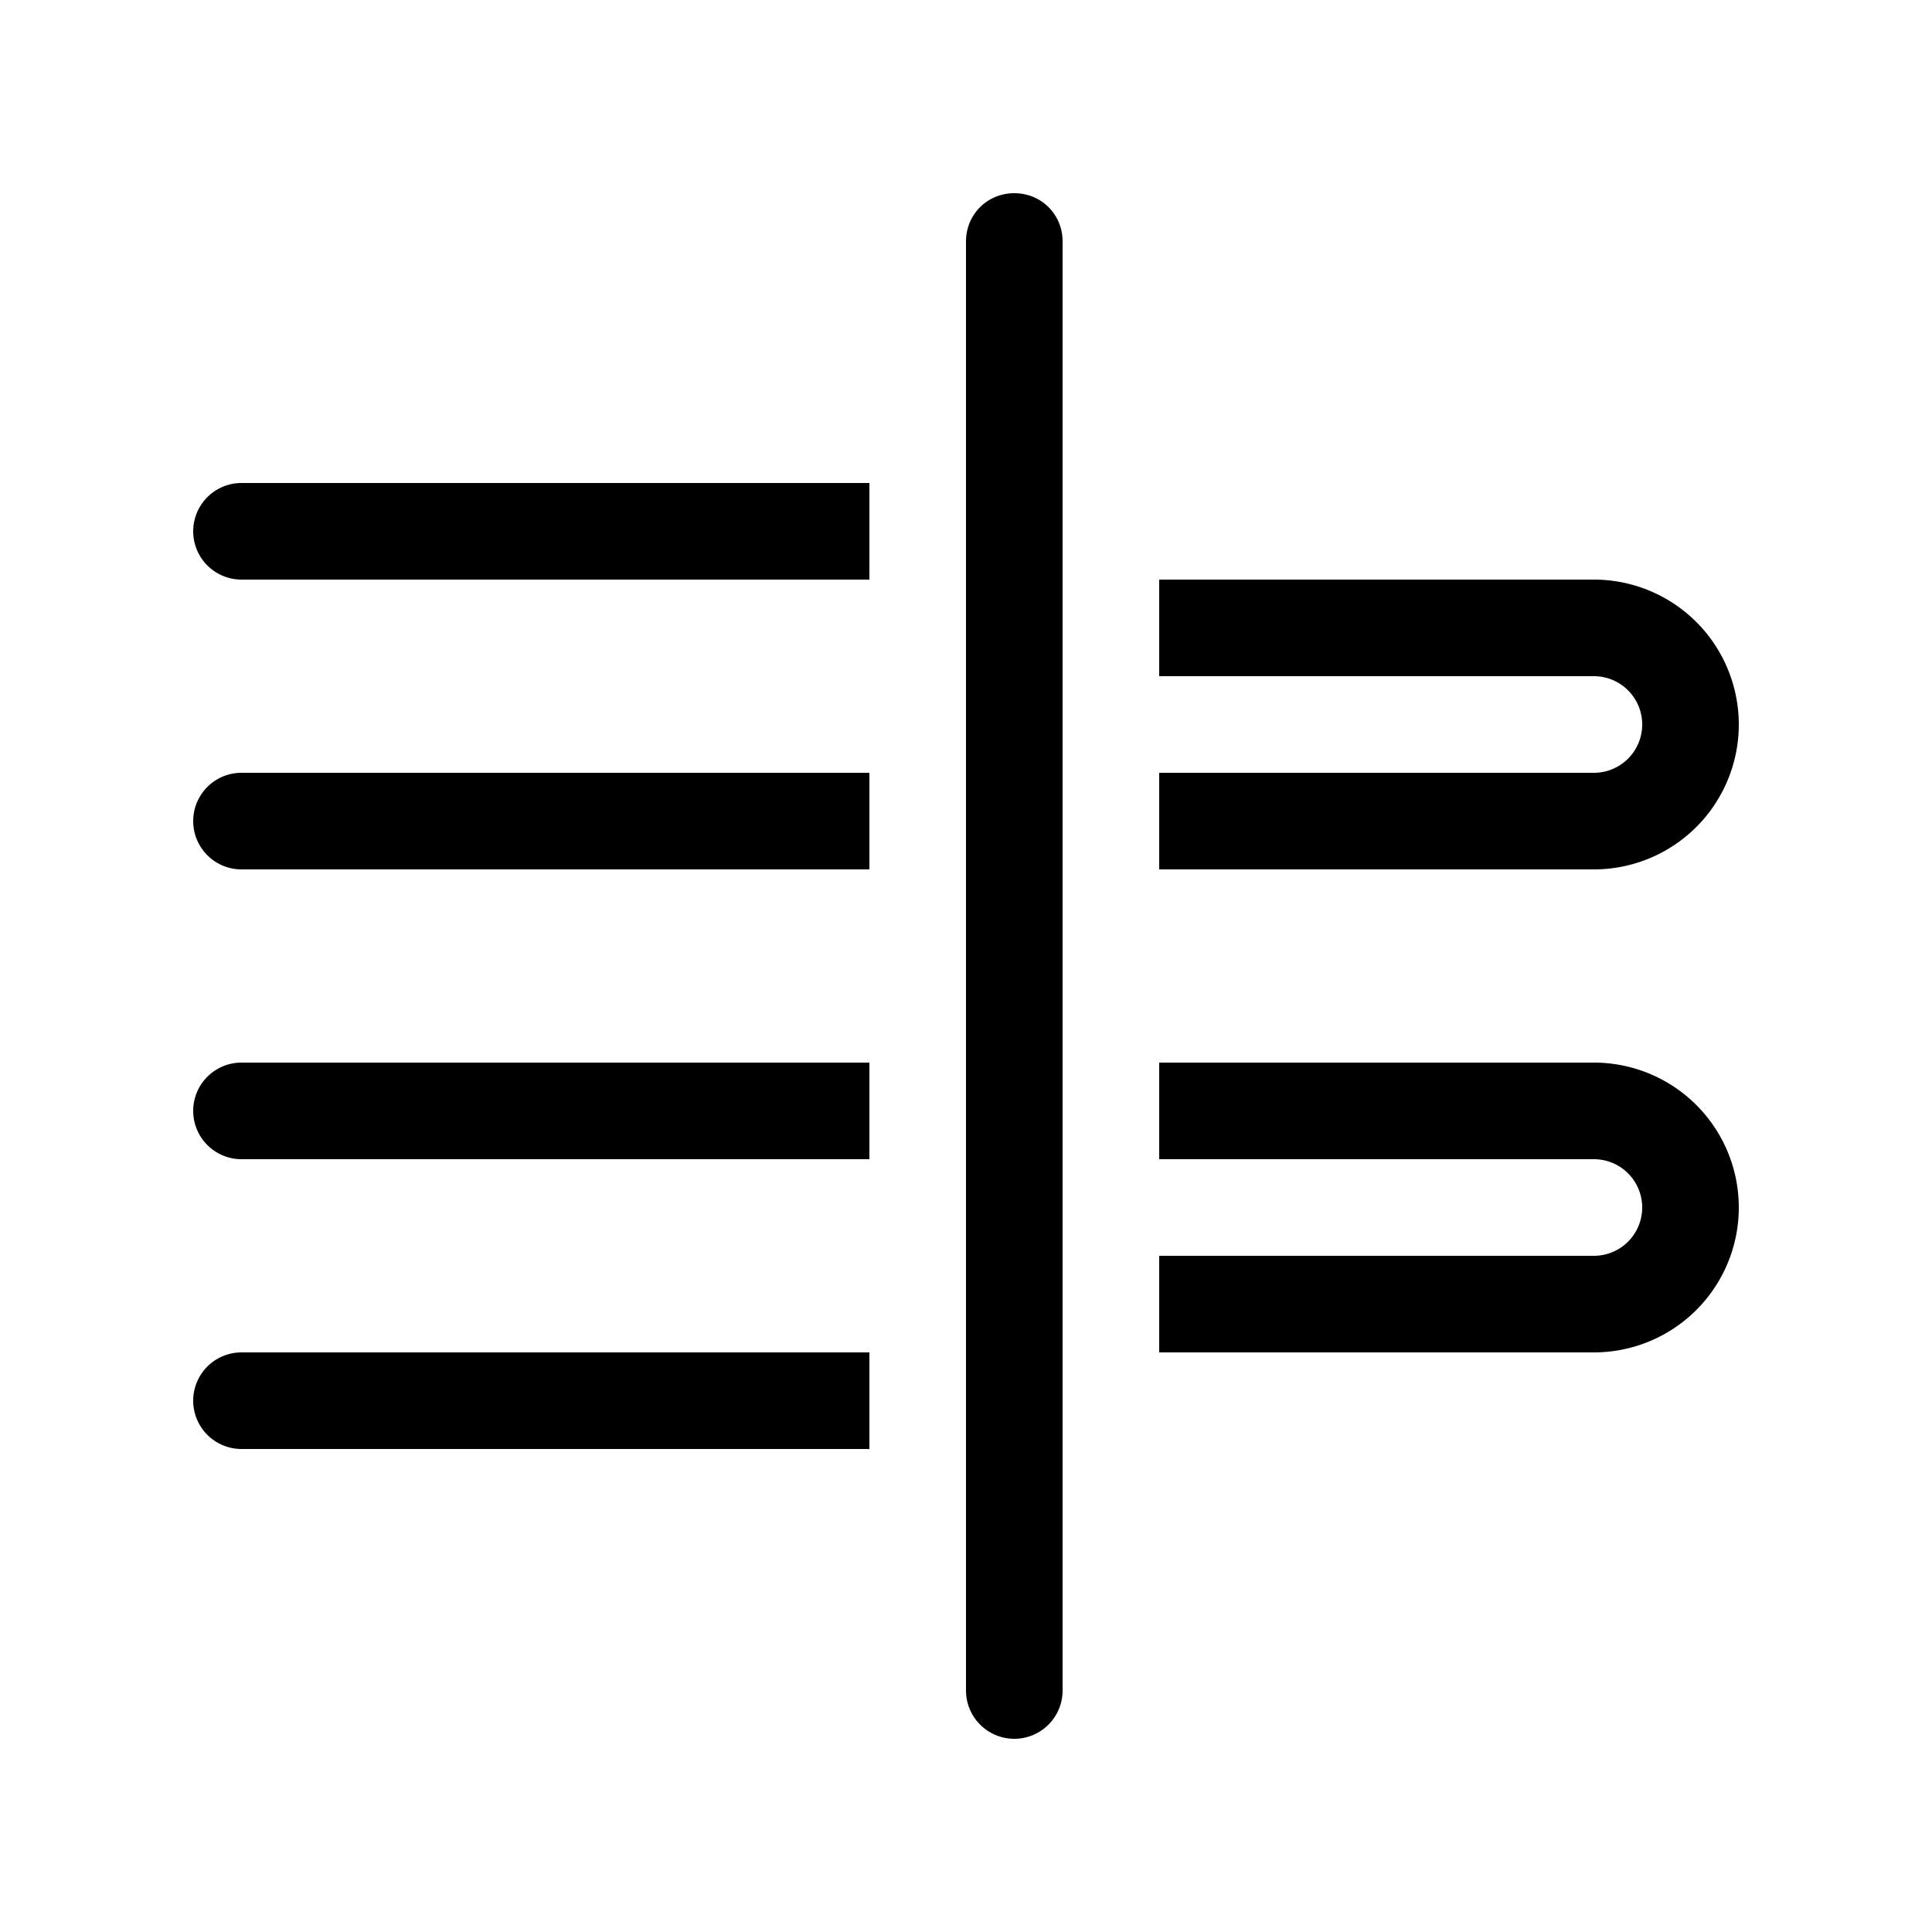 <svg width="20" height="20" viewBox="0 0 20 20" xmlns="http://www.w3.org/2000/svg"><path d="M10.5 2c.28 0 .5.22.5.5v15a.5.5 0 0 1-1 0v-15c0-.28.22-.5.5-.5ZM9 5H2.5a.5.5 0 0 0 0 1H9V5Zm0 3H2.5a.5.5 0 0 0 0 1H9V8Zm0 3H2.5a.5.5 0 0 0 0 1H9v-1Zm0 3H2.5a.5.5 0 0 0 0 1H9v-1Zm7.5 0H12v-1h4.5a.5.5 0 0 0 0-1H12v-1h4.5a1.5 1.5 0 0 1 0 3Zm0-5H12V8h4.5a.5.5 0 0 0 0-1H12V6h4.5a1.5 1.5 0 0 1 0 3Z"/></svg>